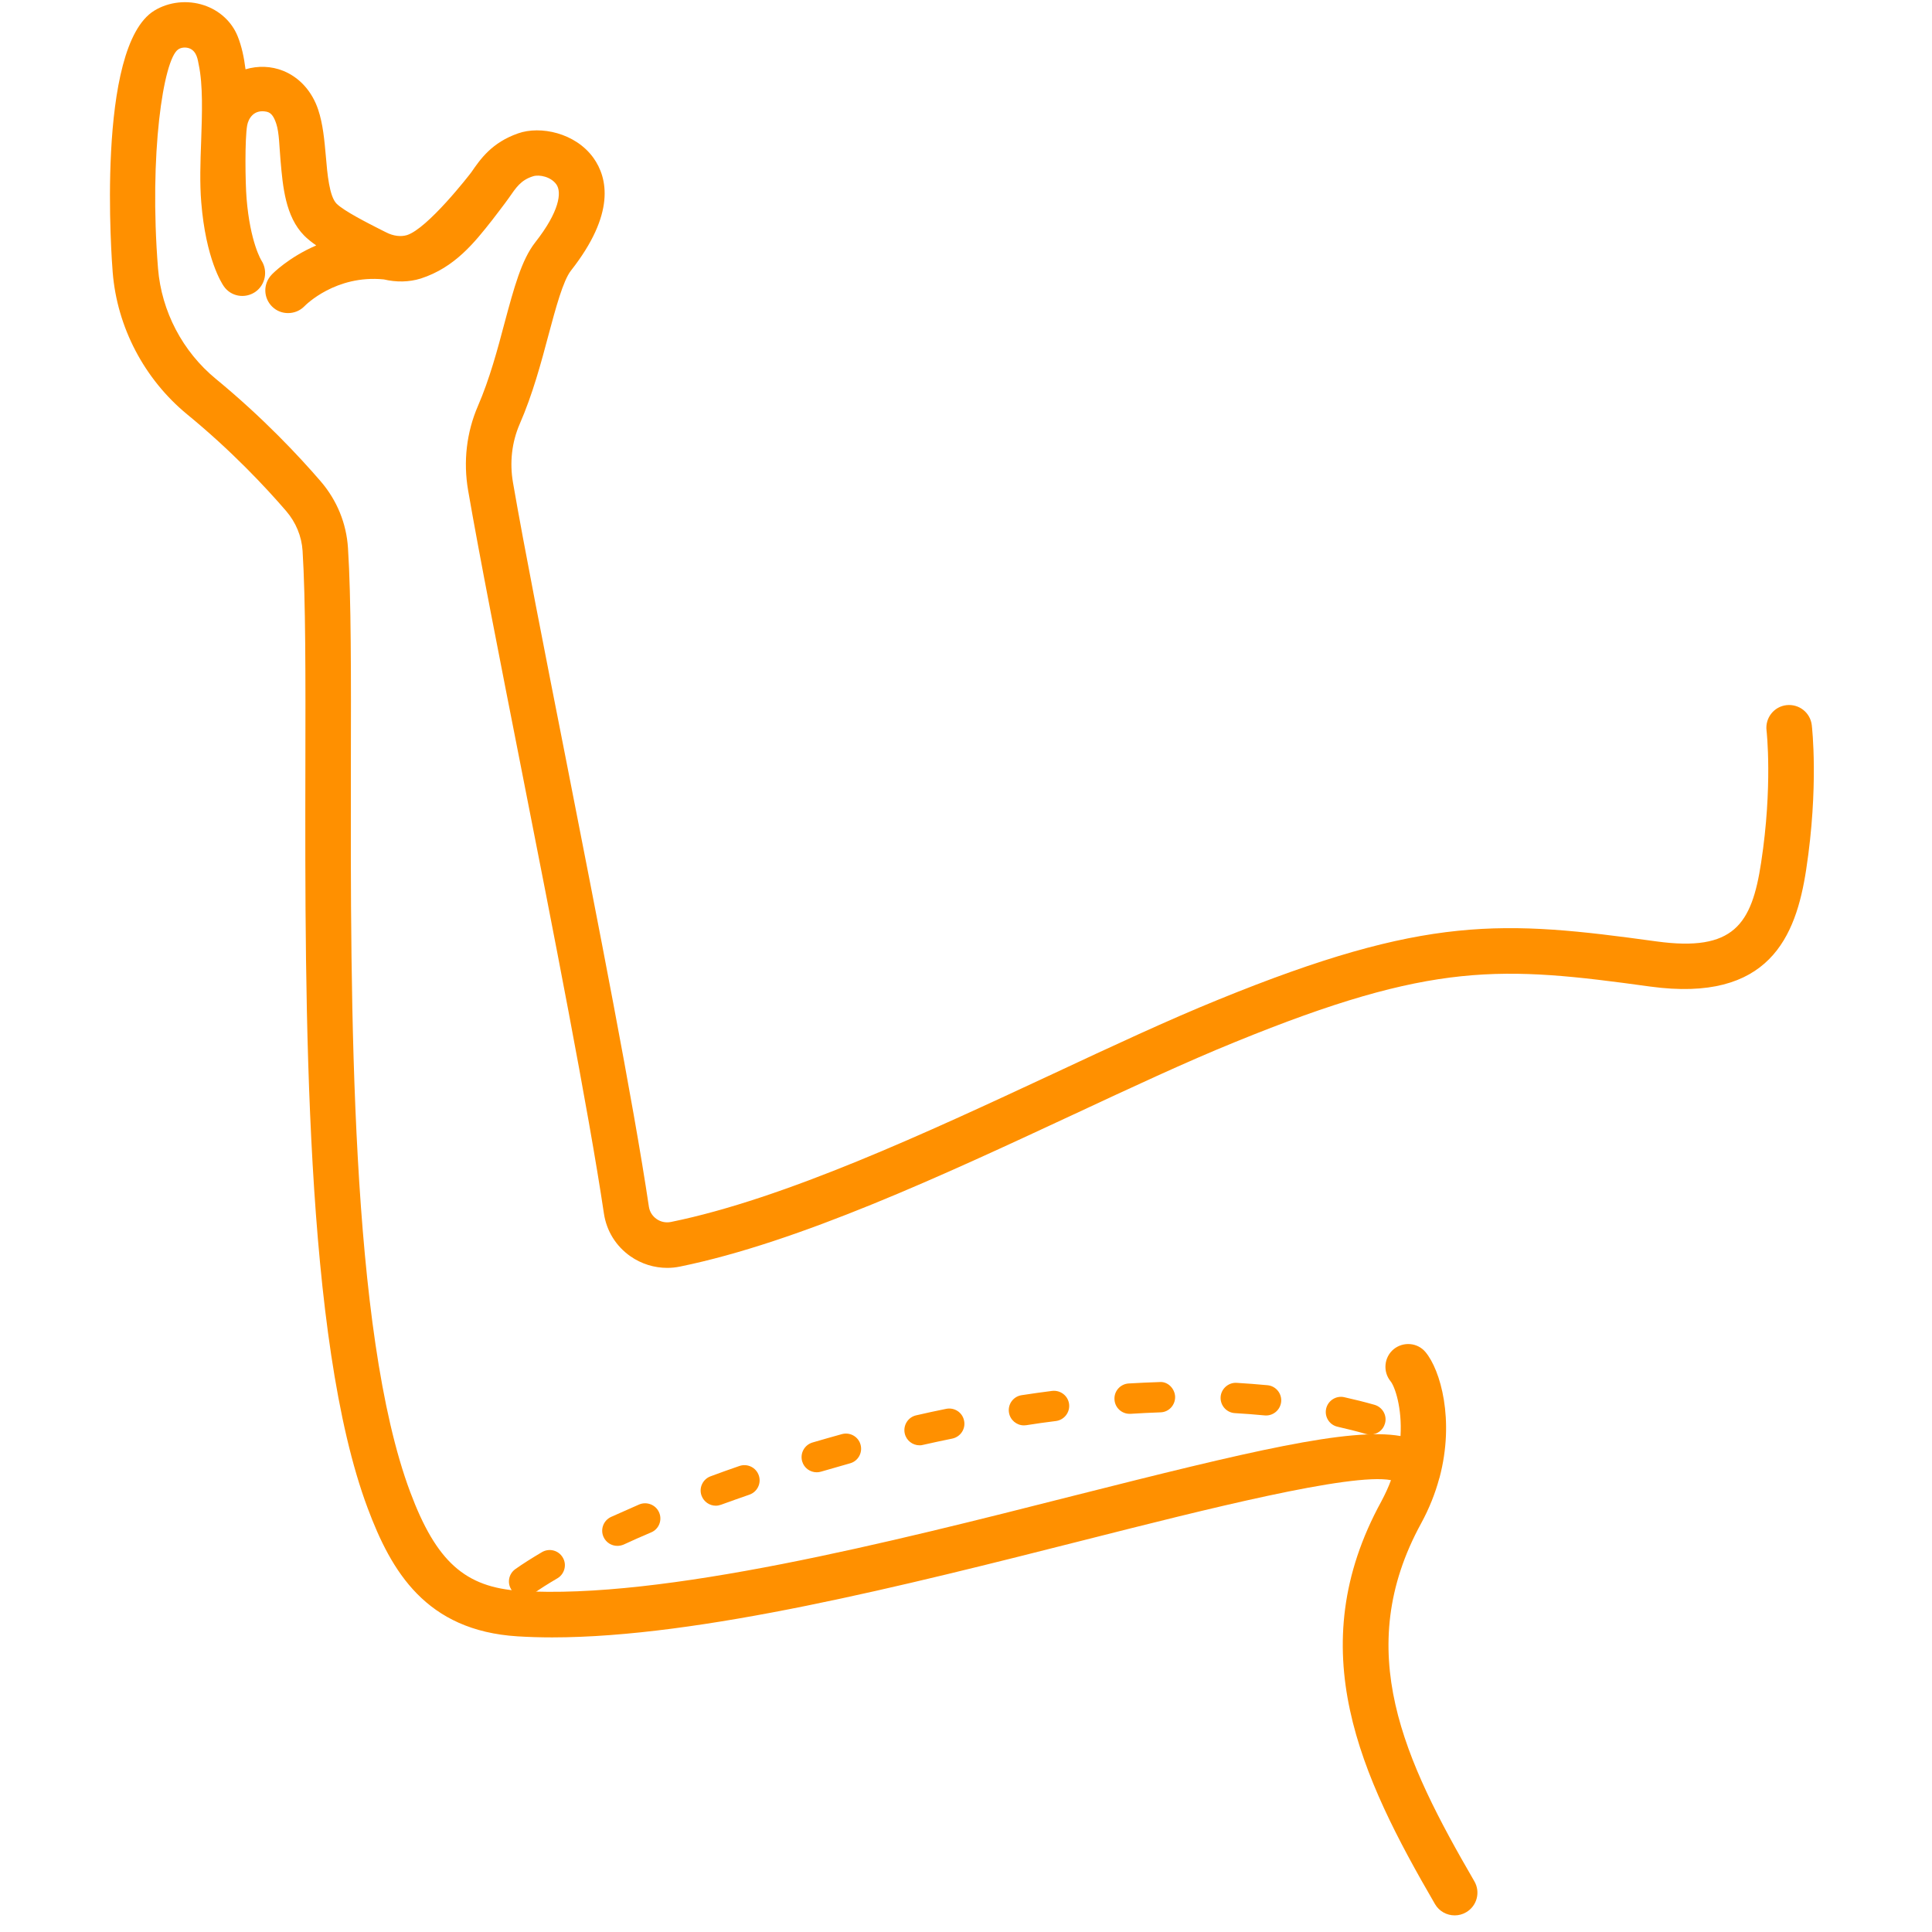 <svg xmlns="http://www.w3.org/2000/svg" xmlns:xlink="http://www.w3.org/1999/xlink" width="115" zoomAndPan="magnify" viewBox="0 0 86.25 86.25" height="115" preserveAspectRatio="xMidYMid meet" version="1.0"><defs><clipPath id="128d5aa3be"><path d="M 4.062 0 L 81 0 L 81 85.508 L 4.062 85.508 Z M 4.062 0 " clip-rule="nonzero"/></clipPath></defs><g clip-path="url(#128d5aa3be)"><path fill="#ff9000" d="M 80.883 32.371 C 80.816 31.812 80.316 31.418 79.754 31.48 C 79.195 31.543 78.797 32.051 78.863 32.609 C 78.867 32.633 79.145 35.102 78.621 38.512 C 78.203 41.27 77.398 42.5 73.949 42.027 C 67.109 41.086 63.691 40.832 54.367 44.637 C 52.141 45.543 49.652 46.703 47.02 47.934 C 41.406 50.551 35.039 53.516 29.957 54.551 C 29.727 54.598 29.496 54.551 29.309 54.418 C 29.125 54.289 29.004 54.098 28.969 53.875 C 28.27 49.168 26.672 41.07 25.27 33.922 C 24.309 29.047 23.402 24.445 22.902 21.547 C 22.746 20.648 22.848 19.746 23.199 18.934 C 23.781 17.602 24.16 16.184 24.492 14.934 C 24.809 13.754 25.137 12.531 25.488 12.082 C 27.48 9.547 27.133 7.945 26.492 7.047 C 25.684 5.926 24.121 5.605 23.133 5.953 C 21.957 6.363 21.449 7.098 21.043 7.688 C 20.941 7.828 19.094 10.199 18.168 10.496 C 17.895 10.578 17.562 10.539 17.242 10.375 L 17 10.254 C 16.422 9.961 15.344 9.414 15.023 9.09 C 14.703 8.762 14.613 7.77 14.547 6.977 C 14.484 6.266 14.418 5.531 14.203 4.891 C 13.93 4.078 13.375 3.461 12.648 3.164 C 12.105 2.945 11.512 2.93 10.961 3.094 C 10.895 2.566 10.789 2.062 10.609 1.617 C 10.348 0.969 9.801 0.465 9.105 0.234 C 8.367 -0.012 7.539 0.078 6.891 0.473 C 4.254 2.086 4.996 11.742 5.031 12.152 C 5.227 14.609 6.441 16.922 8.352 18.496 C 10.34 20.125 11.855 21.746 12.777 22.816 C 13.211 23.324 13.465 23.938 13.508 24.59 C 13.645 26.785 13.641 30.207 13.633 34.168 C 13.613 44.984 13.59 59.797 16.414 67.328 C 17.469 70.152 19.012 72.793 23.102 73.051 C 23.602 73.082 24.117 73.098 24.648 73.098 C 31.25 73.098 40.348 70.793 48.449 68.742 C 53.781 67.391 60.316 65.738 62.098 66.078 C 61.984 66.391 61.836 66.707 61.664 67.031 C 58.059 73.617 60.742 79.289 64.062 85.004 C 64.25 85.328 64.59 85.508 64.941 85.508 C 65.113 85.508 65.289 85.465 65.449 85.371 C 65.938 85.09 66.102 84.465 65.816 83.98 C 62.688 78.59 60.344 73.672 63.445 68.004 C 63.812 67.328 64.074 66.66 64.25 66.008 C 64.258 65.992 64.258 65.977 64.266 65.961 C 64.949 63.387 64.305 61.156 63.637 60.359 C 63.281 59.934 62.648 59.883 62.215 60.234 C 61.785 60.594 61.727 61.234 62.082 61.668 C 62.27 61.902 62.598 62.836 62.523 64.109 C 60.258 63.711 55.738 64.801 47.945 66.77 C 39.77 68.844 29.586 71.422 23.23 71.023 C 20.762 70.867 19.477 69.715 18.316 66.617 C 15.621 59.43 15.648 44.828 15.664 34.168 C 15.672 30.176 15.68 26.723 15.535 24.465 C 15.465 23.363 15.043 22.336 14.32 21.492 C 13.344 20.359 11.742 18.648 9.645 16.922 C 8.152 15.699 7.211 13.902 7.055 11.988 C 6.645 6.871 7.297 2.668 7.949 2.211 C 8.082 2.113 8.297 2.094 8.469 2.164 C 8.797 2.301 8.832 2.699 8.871 2.883 C 9.066 3.797 9.023 5.066 8.98 6.305 C 8.945 7.23 8.914 8.188 8.984 9.027 C 9.188 11.562 9.91 12.664 9.992 12.781 C 10.309 13.238 10.926 13.344 11.387 13.039 C 11.844 12.73 11.973 12.105 11.676 11.637 C 11.668 11.629 11.168 10.824 11.008 8.863 C 10.949 8.141 10.926 6.207 11.035 5.594 C 11.086 5.316 11.316 4.863 11.906 4.988 C 12.137 5.035 12.246 5.266 12.332 5.52 C 12.469 5.93 12.469 6.562 12.523 7.152 C 12.625 8.332 12.742 9.668 13.578 10.516 C 13.723 10.664 13.91 10.812 14.117 10.957 C 12.891 11.484 12.172 12.211 12.125 12.266 C 11.738 12.672 11.754 13.305 12.156 13.695 C 12.355 13.887 12.605 13.977 12.859 13.977 C 13.129 13.977 13.391 13.875 13.59 13.672 C 13.645 13.613 14.992 12.262 17.129 12.473 C 17.133 12.473 17.133 12.473 17.133 12.473 C 17.691 12.605 18.258 12.598 18.785 12.434 C 20.309 11.941 21.191 10.816 21.973 9.824 C 22.086 9.676 22.586 9.027 22.711 8.844 C 23.039 8.375 23.246 8.039 23.805 7.867 C 24.078 7.785 24.59 7.887 24.836 8.23 C 25.09 8.582 24.973 9.449 23.891 10.824 C 23.281 11.605 22.949 12.84 22.527 14.406 C 22.215 15.59 21.855 16.93 21.336 18.125 C 20.828 19.301 20.676 20.602 20.898 21.891 C 21.402 24.816 22.312 29.43 23.273 34.316 C 24.676 41.438 26.266 49.516 26.961 54.176 C 27.078 54.953 27.496 55.629 28.141 56.082 C 28.625 56.422 29.203 56.602 29.789 56.602 C 29.98 56.602 30.172 56.582 30.359 56.543 C 35.68 55.457 42.16 52.438 47.875 49.777 C 50.488 48.559 52.953 47.406 55.137 46.52 C 63.992 42.902 67.039 43.129 73.672 44.043 C 78.988 44.766 80.176 41.809 80.633 38.82 C 81.199 35.117 80.895 32.477 80.883 32.371 " fill-opacity="1" fill-rule="nonzero"/></g><path fill="#ff9000" d="M 50.426 63.117 C 50.074 63.117 49.773 62.84 49.754 62.48 C 49.727 62.105 50.016 61.785 50.387 61.762 C 50.844 61.734 51.305 61.715 51.762 61.699 C 52.125 61.664 52.445 61.98 52.461 62.352 C 52.469 62.73 52.18 63.043 51.805 63.051 C 51.363 63.066 50.914 63.09 50.469 63.117 C 50.457 63.117 50.441 63.117 50.426 63.117 Z M 56.52 63.191 C 56.5 63.191 56.477 63.191 56.457 63.188 C 56.016 63.145 55.574 63.113 55.129 63.086 C 54.758 63.066 54.473 62.746 54.492 62.371 C 54.512 62 54.84 61.711 55.207 61.734 C 55.672 61.762 56.129 61.797 56.586 61.84 C 56.957 61.875 57.23 62.207 57.195 62.578 C 57.16 62.926 56.867 63.191 56.52 63.191 Z M 45.711 63.633 C 45.383 63.633 45.094 63.391 45.043 63.059 C 44.984 62.688 45.238 62.34 45.609 62.285 C 46.062 62.215 46.516 62.152 46.969 62.094 C 47.34 62.051 47.68 62.309 47.727 62.68 C 47.773 63.051 47.512 63.387 47.145 63.438 C 46.699 63.492 46.258 63.555 45.816 63.625 C 45.781 63.629 45.746 63.633 45.711 63.633 Z M 61.18 64.043 C 61.117 64.043 61.055 64.035 60.992 64.02 C 60.574 63.898 60.148 63.793 59.719 63.695 C 59.352 63.617 59.121 63.254 59.203 62.887 C 59.285 62.523 59.652 62.293 60.012 62.375 C 60.473 62.477 60.922 62.59 61.363 62.715 C 61.723 62.82 61.934 63.195 61.828 63.551 C 61.746 63.852 61.473 64.043 61.18 64.043 Z M 41.051 64.523 C 40.742 64.523 40.461 64.309 40.391 63.996 C 40.309 63.633 40.535 63.266 40.902 63.184 C 41.344 63.082 41.793 62.984 42.238 62.895 C 42.605 62.82 42.965 63.051 43.039 63.422 C 43.117 63.785 42.883 64.145 42.512 64.223 C 42.074 64.312 41.637 64.406 41.203 64.504 C 41.152 64.52 41.102 64.523 41.051 64.523 Z M 36.461 65.727 C 36.168 65.727 35.898 65.539 35.812 65.242 C 35.707 64.883 35.91 64.508 36.27 64.398 C 36.703 64.273 37.141 64.145 37.586 64.023 C 37.945 63.926 38.32 64.133 38.418 64.496 C 38.516 64.855 38.309 65.23 37.945 65.328 C 37.512 65.449 37.078 65.574 36.652 65.699 C 36.59 65.719 36.523 65.727 36.461 65.727 Z M 31.957 67.219 C 31.68 67.219 31.422 67.047 31.32 66.773 C 31.191 66.426 31.371 66.035 31.723 65.906 C 32.145 65.75 32.574 65.594 33.012 65.445 C 33.367 65.324 33.754 65.512 33.875 65.867 C 33.996 66.219 33.809 66.605 33.453 66.727 C 33.023 66.875 32.602 67.027 32.188 67.176 C 32.113 67.203 32.031 67.219 31.957 67.219 Z M 27.562 69.012 C 27.305 69.012 27.059 68.867 26.945 68.617 C 26.789 68.277 26.941 67.875 27.281 67.719 C 27.68 67.539 28.102 67.352 28.535 67.164 C 28.879 67.02 29.281 67.18 29.426 67.523 C 29.574 67.867 29.414 68.266 29.07 68.41 C 28.641 68.59 28.234 68.773 27.844 68.953 C 27.75 68.992 27.656 69.012 27.562 69.012 Z M 23.398 71.285 C 23.184 71.285 22.977 71.184 22.848 70.996 C 22.629 70.691 22.699 70.27 23.004 70.051 C 23.34 69.812 23.742 69.559 24.199 69.289 C 24.523 69.102 24.938 69.211 25.125 69.535 C 25.316 69.855 25.203 70.273 24.883 70.461 C 24.461 70.707 24.094 70.941 23.793 71.156 C 23.672 71.242 23.535 71.285 23.398 71.285 " fill-opacity="1" fill-rule="nonzero"/></svg>